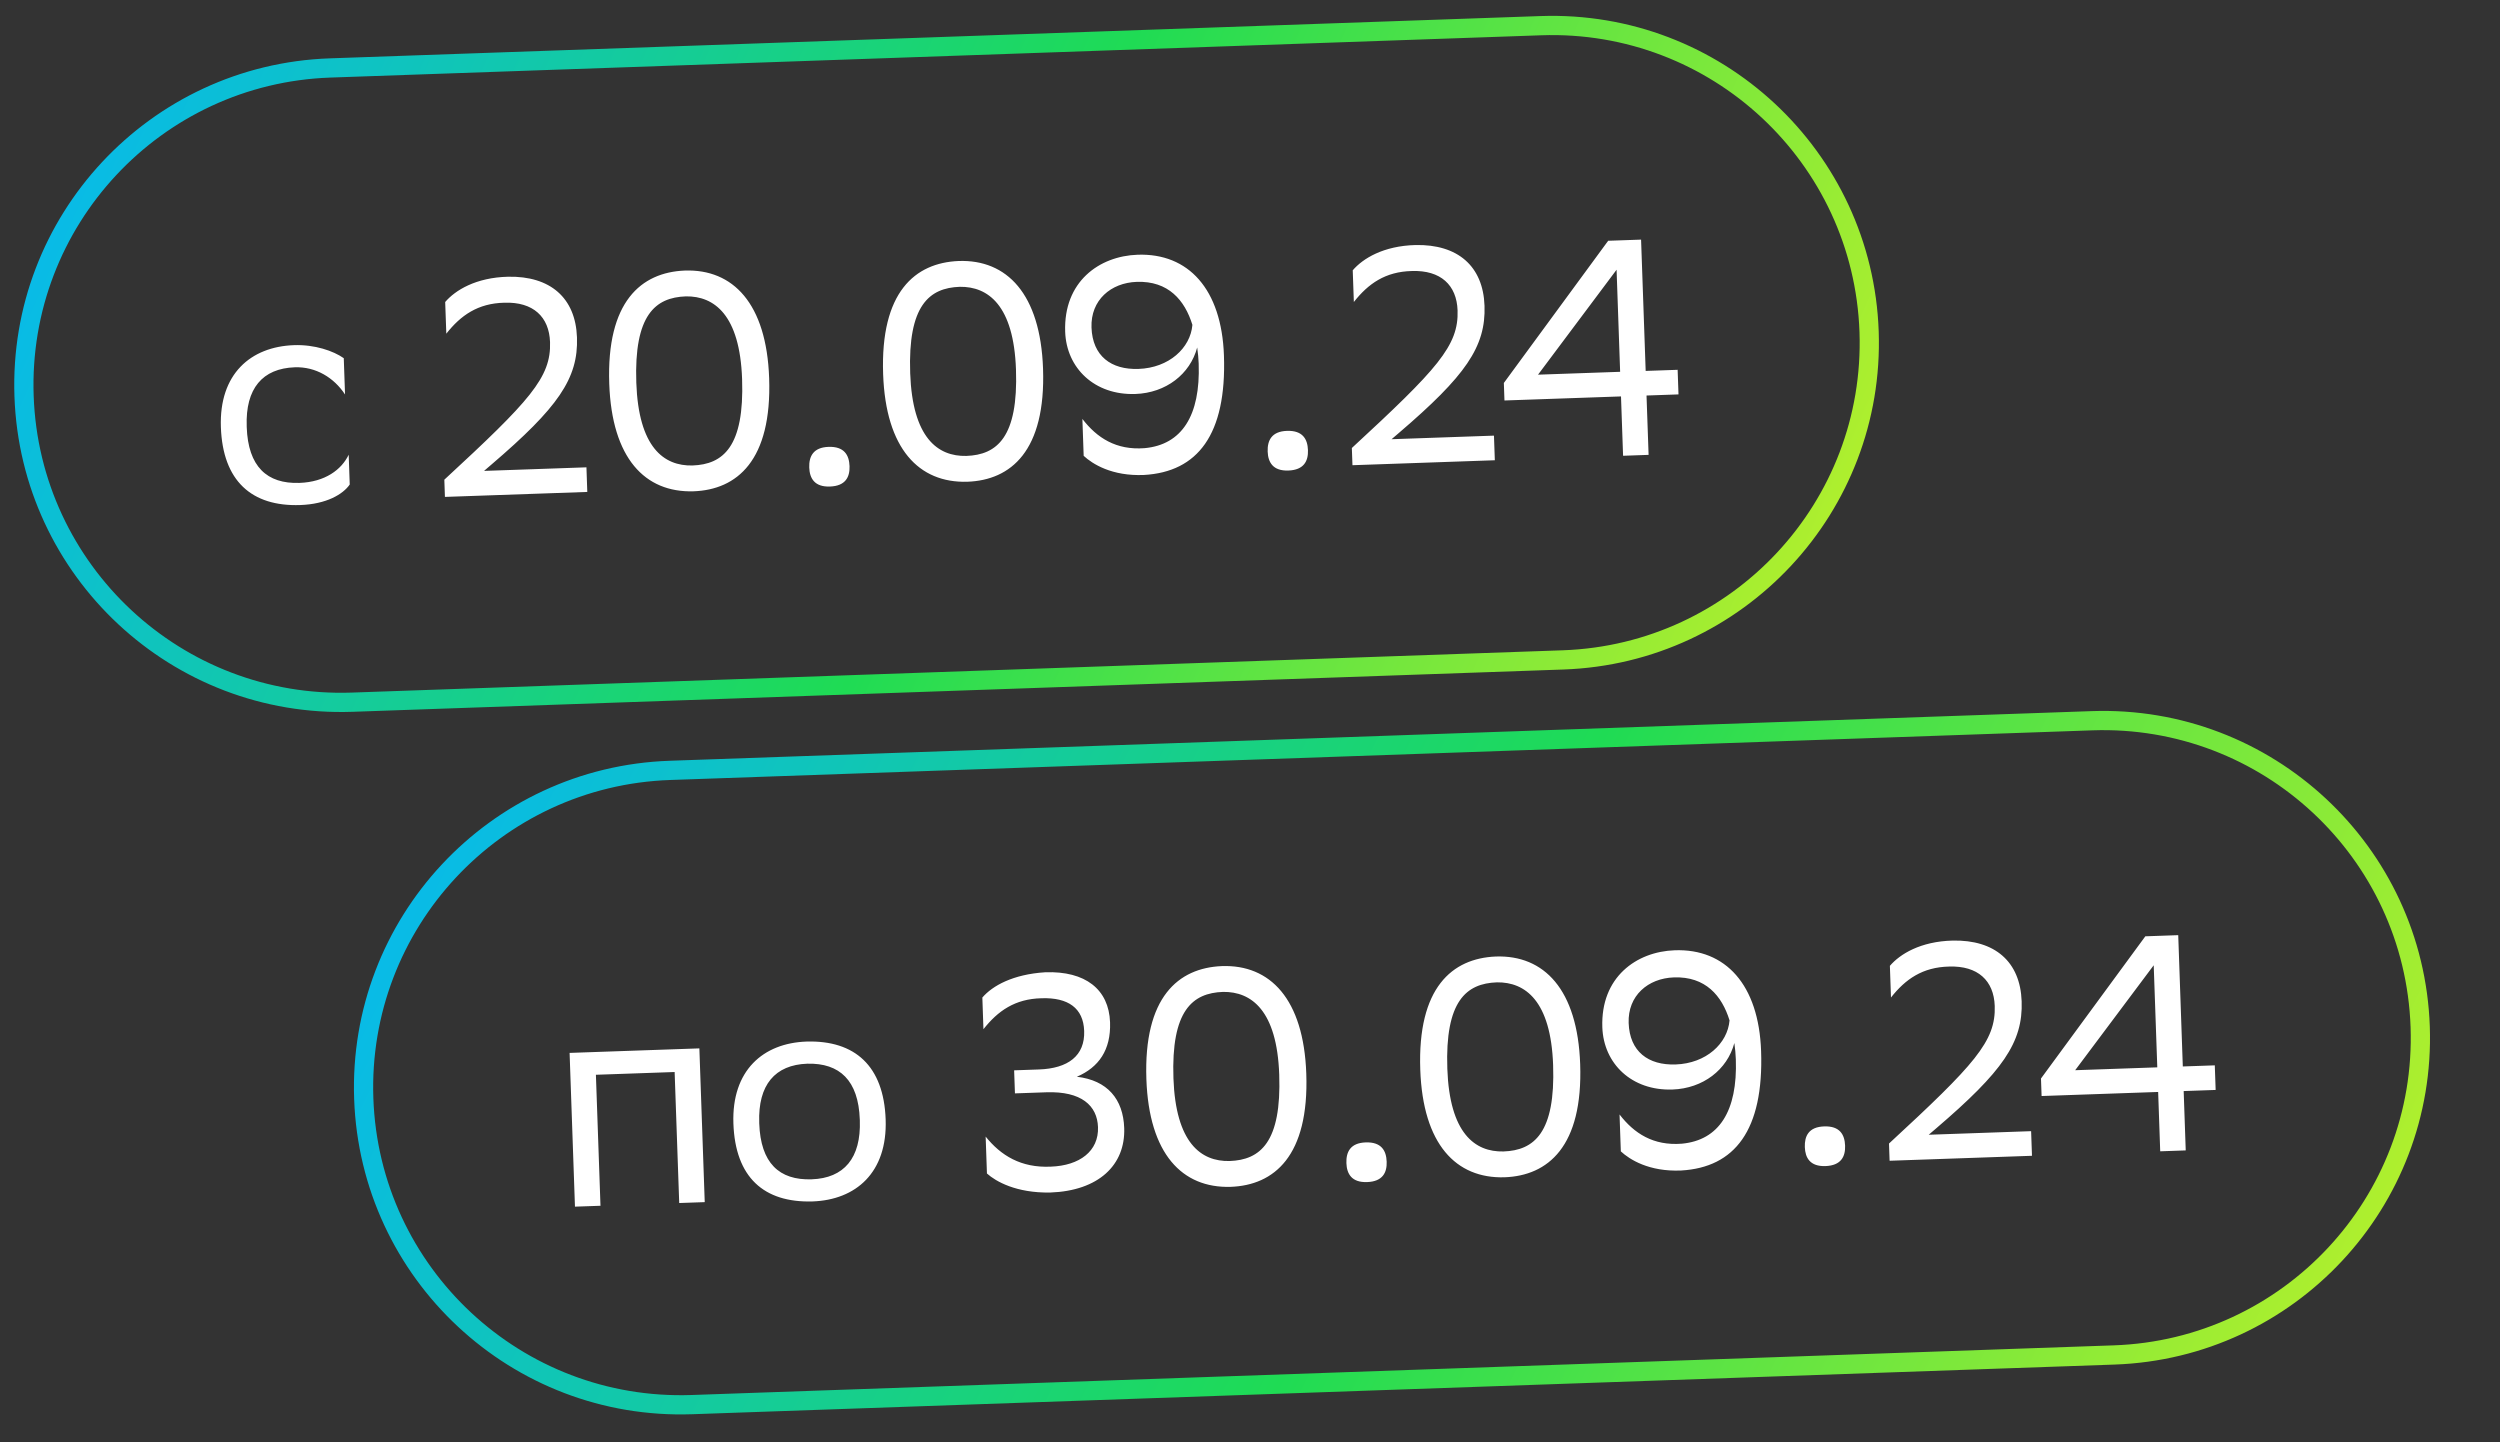 <svg width="130" height="75" viewBox="0 0 130 75" fill="none" xmlns="http://www.w3.org/2000/svg">
<rect x="0" y="0" width="130" height="75" fill="#333333" stroke="none"/>
<path d="M1.251 20.6C0.933 11.493 8.058 3.852 17.165 3.534L80.127 1.335C89.234 1.017 96.875 8.142 97.193 17.249C97.511 26.357 90.386 33.997 81.279 34.315L18.317 36.514C9.21 36.832 1.569 29.707 1.251 20.6Z" stroke="url(#paint0_linear_430_4912)"/>
<path d="M18.186 25.195C17.835 25.704 16.973 26.215 15.613 26.262C13.087 26.35 11.583 25.01 11.486 22.212C11.389 19.445 13.036 18.027 15.291 17.948C16.362 17.911 17.335 18.245 17.876 18.626L17.942 20.513C17.367 19.637 16.419 19.061 15.331 19.099C13.652 19.158 12.76 20.198 12.829 22.165L12.83 22.213C12.902 24.259 13.878 25.17 15.573 25.111C16.9 25.064 17.759 24.426 18.132 23.645L18.186 25.195ZM23.136 25.839L23.105 24.944C27.556 20.834 28.666 19.626 28.602 17.788C28.556 16.476 27.728 15.689 26.225 15.741C24.85 15.773 23.959 16.397 23.208 17.352L23.15 15.704C23.673 15.094 24.739 14.432 26.418 14.39C28.61 14.345 29.931 15.484 30.003 17.547C30.077 19.689 29.009 21.199 25.558 24.154L25.17 24.487L30.495 24.301L30.539 25.581L23.136 25.839ZM35.606 14.069C38.116 13.981 39.86 15.777 39.996 19.663C40.145 23.948 38.325 25.469 36.055 25.548C33.544 25.62 31.816 23.839 31.681 19.953C31.532 15.684 33.336 14.164 35.606 14.069ZM33.088 19.904C33.205 23.262 34.52 24.241 36.008 24.205C37.607 24.149 38.711 23.23 38.589 19.712C38.472 16.37 37.141 15.392 35.669 15.411C34.07 15.467 32.965 16.386 33.088 19.904ZM42.081 24.313C42.061 23.737 42.285 23.265 43.084 23.237C43.9 23.209 44.156 23.664 44.176 24.24C44.195 24.8 43.972 25.272 43.156 25.3C42.357 25.328 42.101 24.873 42.081 24.313ZM49.848 13.572C52.358 13.484 54.102 15.28 54.238 19.166C54.387 23.451 52.567 24.971 50.297 25.051C47.786 25.122 46.058 23.342 45.923 19.456C45.774 15.187 47.578 13.667 49.848 13.572ZM47.33 19.407C47.447 22.765 48.762 23.744 50.25 23.708C51.849 23.652 52.953 22.733 52.831 19.215C52.714 15.873 51.383 14.895 49.911 14.914C48.312 14.97 47.207 15.889 47.33 19.407ZM56.284 21.784C57.039 22.766 58.038 23.42 59.523 23.304C61.454 23.124 62.426 21.617 62.332 18.915C62.322 18.643 62.296 18.356 62.254 18.069C61.886 19.459 60.624 20.432 59.041 20.487C56.914 20.561 55.455 19.139 55.389 17.252C55.298 14.646 57.157 13.316 59.156 13.246C61.794 13.154 63.525 15.031 63.645 18.485C63.789 22.61 62.272 24.537 59.492 24.698C57.813 24.772 56.798 24.119 56.351 23.703L56.284 21.784ZM59.203 19.184C60.786 19.129 61.903 18.098 62.005 16.893C61.608 15.61 60.756 14.599 59.109 14.657C57.766 14.704 56.709 15.605 56.758 17.028C56.81 18.515 57.78 19.234 59.203 19.184ZM65.919 23.481C65.899 22.905 66.123 22.433 66.922 22.405C67.738 22.377 67.994 22.832 68.014 23.407C68.033 23.967 67.81 24.439 66.994 24.468C66.195 24.496 65.939 24.04 65.919 23.481ZM70.328 24.191L70.296 23.296C74.748 19.186 75.858 17.978 75.794 16.14C75.748 14.828 74.92 14.041 73.417 14.093C72.041 14.125 71.151 14.749 70.4 15.704L70.342 14.056C70.865 13.446 71.931 12.784 73.61 12.742C75.802 12.697 77.122 13.836 77.195 15.899C77.269 18.041 76.201 19.551 72.75 22.506L72.362 22.839L77.686 22.653L77.731 23.933L70.328 24.191ZM78.2 19.914L83.625 12.52L85.336 12.46L85.575 19.288L87.237 19.23L87.282 20.509L85.619 20.567L85.727 23.653L84.4 23.7L84.292 20.614L78.232 20.825L78.2 19.914ZM79.978 19.483L84.247 19.334L84.062 14.026L79.978 19.483Z" fill="white"/>
<path d="M18.915 57.126C18.597 48.019 25.722 40.379 34.829 40.06L108.784 37.478C117.891 37.16 125.532 44.285 125.85 53.392C126.168 62.499 119.043 70.14 109.936 70.458L35.981 73.04C26.874 73.358 19.233 66.233 18.915 57.126Z" stroke="url(#paint1_linear_430_4912)"/>
<path d="M35.319 62.557L35.081 55.745L30.987 55.888L31.225 62.7L29.898 62.746L29.619 54.751L36.367 54.516L36.646 62.511L35.319 62.557ZM38.137 58.424C38.04 55.658 39.688 54.239 41.942 54.161C44.453 54.089 45.957 55.429 46.054 58.212C46.151 60.978 44.503 62.396 42.248 62.475C39.721 62.547 38.234 61.222 38.137 58.424ZM39.48 58.377L39.481 58.425C39.553 60.472 40.513 61.383 42.208 61.324C43.887 61.265 44.779 60.225 44.711 58.259L44.709 58.211C44.638 56.18 43.662 55.27 41.982 55.312C40.303 55.371 39.411 56.41 39.48 58.377ZM51.082 51.872C51.605 51.262 52.672 50.664 54.35 50.558C56.444 50.484 57.663 51.45 57.723 53.161C57.773 54.601 57.132 55.504 55.996 55.991C57.588 56.176 58.407 57.156 58.459 58.659C58.526 60.578 57.132 61.923 54.606 62.012C52.846 62.041 51.784 61.438 51.321 61.022L51.254 59.103C52.041 60.084 53.088 60.736 54.639 60.666C56.142 60.613 57.14 59.858 57.096 58.611C57.057 57.491 56.231 56.736 54.408 56.799L52.777 56.856L52.735 55.657L54.03 55.612C55.533 55.559 56.423 54.904 56.377 53.609C56.336 52.425 55.548 51.861 54.157 51.909C52.781 51.941 51.89 52.565 51.139 53.519L51.082 51.872ZM63.537 50.237C66.048 50.149 67.791 51.945 67.927 55.831C68.077 60.116 66.257 61.637 63.986 61.716C61.475 61.788 59.748 60.007 59.612 56.121C59.463 51.852 61.267 50.332 63.537 50.237ZM61.019 56.072C61.137 59.43 62.452 60.409 63.939 60.373C65.538 60.317 66.643 59.398 66.52 55.88C66.403 52.538 65.072 51.56 63.6 51.579C62.001 51.635 60.897 52.554 61.019 56.072ZM70.013 60.481C69.993 59.905 70.216 59.433 71.016 59.405C71.831 59.377 72.087 59.832 72.107 60.408C72.127 60.968 71.903 61.44 71.088 61.468C70.288 61.496 70.032 61.041 70.013 60.481ZM77.779 49.739C80.29 49.652 82.034 51.448 82.169 55.334C82.319 59.619 80.499 61.139 78.228 61.219C75.717 61.29 73.99 59.51 73.854 55.624C73.705 51.355 75.509 49.835 77.779 49.739ZM75.261 55.575C75.379 58.933 76.694 59.911 78.181 59.876C79.78 59.82 80.885 58.901 80.762 55.383C80.645 52.041 79.314 51.063 77.842 51.082C76.243 51.138 75.138 52.057 75.261 55.575ZM84.216 57.952C84.97 58.934 85.97 59.588 87.455 59.472C89.386 59.292 90.358 57.785 90.263 55.083C90.254 54.811 90.228 54.524 90.186 54.237C89.818 55.627 88.555 56.599 86.972 56.655C84.845 56.729 83.387 55.307 83.321 53.42C83.23 50.814 85.089 49.484 87.088 49.414C89.726 49.322 91.456 51.199 91.577 54.653C91.721 58.778 90.203 60.705 87.423 60.866C85.745 60.94 84.73 60.287 84.283 59.871L84.216 57.952ZM87.135 55.352C88.718 55.297 89.834 54.265 89.936 53.061C89.54 51.778 88.688 50.767 87.041 50.825C85.698 50.872 84.64 51.773 84.69 53.196C84.742 54.683 85.712 55.402 87.135 55.352ZM93.851 59.649C93.831 59.073 94.054 58.601 94.854 58.573C95.669 58.544 95.925 59 95.945 59.575C95.965 60.135 95.741 60.607 94.926 60.636C94.126 60.664 93.87 60.208 93.851 59.649ZM98.259 60.359L98.228 59.464C102.679 55.354 103.79 54.146 103.726 52.307C103.68 50.996 102.852 50.209 101.349 50.261C99.973 50.293 99.082 50.917 98.331 51.871L98.274 50.224C98.797 49.614 99.862 48.952 101.542 48.91C103.733 48.865 105.054 50.004 105.126 52.066C105.201 54.209 104.133 55.719 100.682 58.674L100.293 59.007L105.618 58.821L105.663 60.101L98.259 60.359ZM106.131 56.082L111.557 48.688L113.268 48.628L113.506 55.456L115.169 55.398L115.214 56.677L113.551 56.735L113.658 59.821L112.331 59.868L112.224 56.782L106.163 56.993L106.131 56.082ZM107.909 55.651L112.179 55.502L111.993 50.194L107.909 55.651Z" fill="white"/>
<defs>
<linearGradient id="paint0_linear_430_4912" x1="1.313" y1="0.599" x2="95.738" y2="42.795" gradientUnits="userSpaceOnUse">
<stop stop-color="#06B7F9"/>
<stop offset="0.515" stop-color="#1FDB54"/>
<stop offset="1" stop-color="#C5F228"/>
</linearGradient>
<linearGradient id="paint1_linear_430_4912" x1="19.12" y1="37.12" x2="119.79" y2="87.506" gradientUnits="userSpaceOnUse">
<stop stop-color="#06B7F9"/>
<stop offset="0.515" stop-color="#1FDB54"/>
<stop offset="1" stop-color="#C5F228"/>
</linearGradient>
</defs>
</svg>
